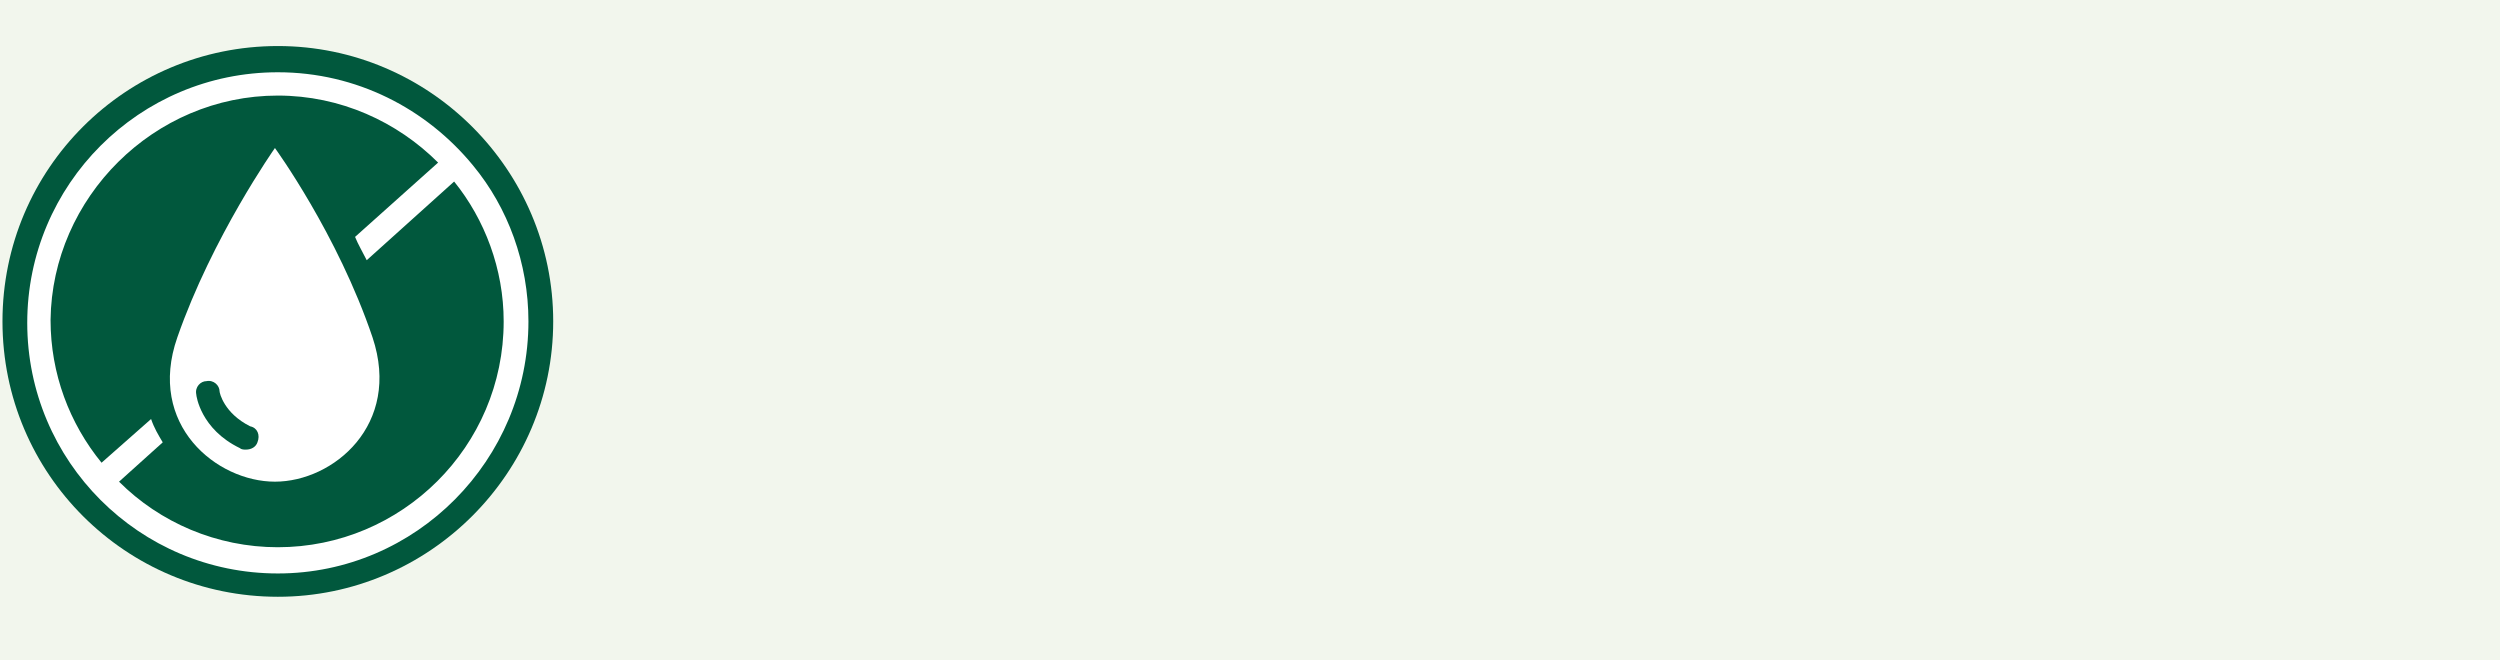 <svg viewBox="0 0 171.59 45.3" height="15.98mm" width="60.53mm" xmlns="http://www.w3.org/2000/svg" data-name="Calque 2" id="Calque_2">
  <g data-name="Calque 1-2" id="Calque_1-2">
    <g>
      <rect style="fill: #f2f6ed;" height="45.3" width="171.59"></rect>
      <g>
        <path style="fill: #01583d;" d="M37.97,22.06c0,10.4-8.5,18.9-18.9,18.9S.17,32.56.17,22.06,8.67,3.16,19.07,3.16s18.9,8.5,18.9,18.9"></path>
        <path style="fill: #fff;" d="M32.47,11.36h0c-3.2-3.9-8-6.4-13.4-6.4-9.5,0-17.2,7.7-17.2,17.2s7.7,17.2,17.2,17.2,17.2-7.8,17.2-17.3c0-4-1.4-7.8-3.8-10.7M19.07,37.56c-4.2,0-8.1-1.7-10.9-4.5l3-2.7c-.3-.5-.6-1-.8-1.6l-3.4,3c-2.2-2.7-3.5-6.1-3.5-9.8.1-8.4,7.1-15.4,15.6-15.4,4.3,0,8.2,1.8,11,4.6l-5.7,5.1c.2.5.5,1,.8,1.6l6-5.4c2.1,2.6,3.4,6,3.4,9.6,0,8.6-7,15.5-15.5,15.5"></path>
        <path style="fill: #fff;" d="M25.57,23.16c-2.4-7.1-6.7-13-6.7-13,0,0-4.3,6.1-6.7,13-2.1,6,2.7,9.9,6.7,9.9s8.7-3.9,6.7-9.9M17.67,30.36c-.1.3-.4.5-.8.5-.1,0-.3,0-.4-.1-2.7-1.3-3-3.6-3-3.7-.1-.5.3-.9.7-.9.5-.1.9.3.9.7,0,.1.3,1.5,2.1,2.4.5.1.7.6.5,1.1"></path>
      </g>
    </g>
  </g>
</svg>